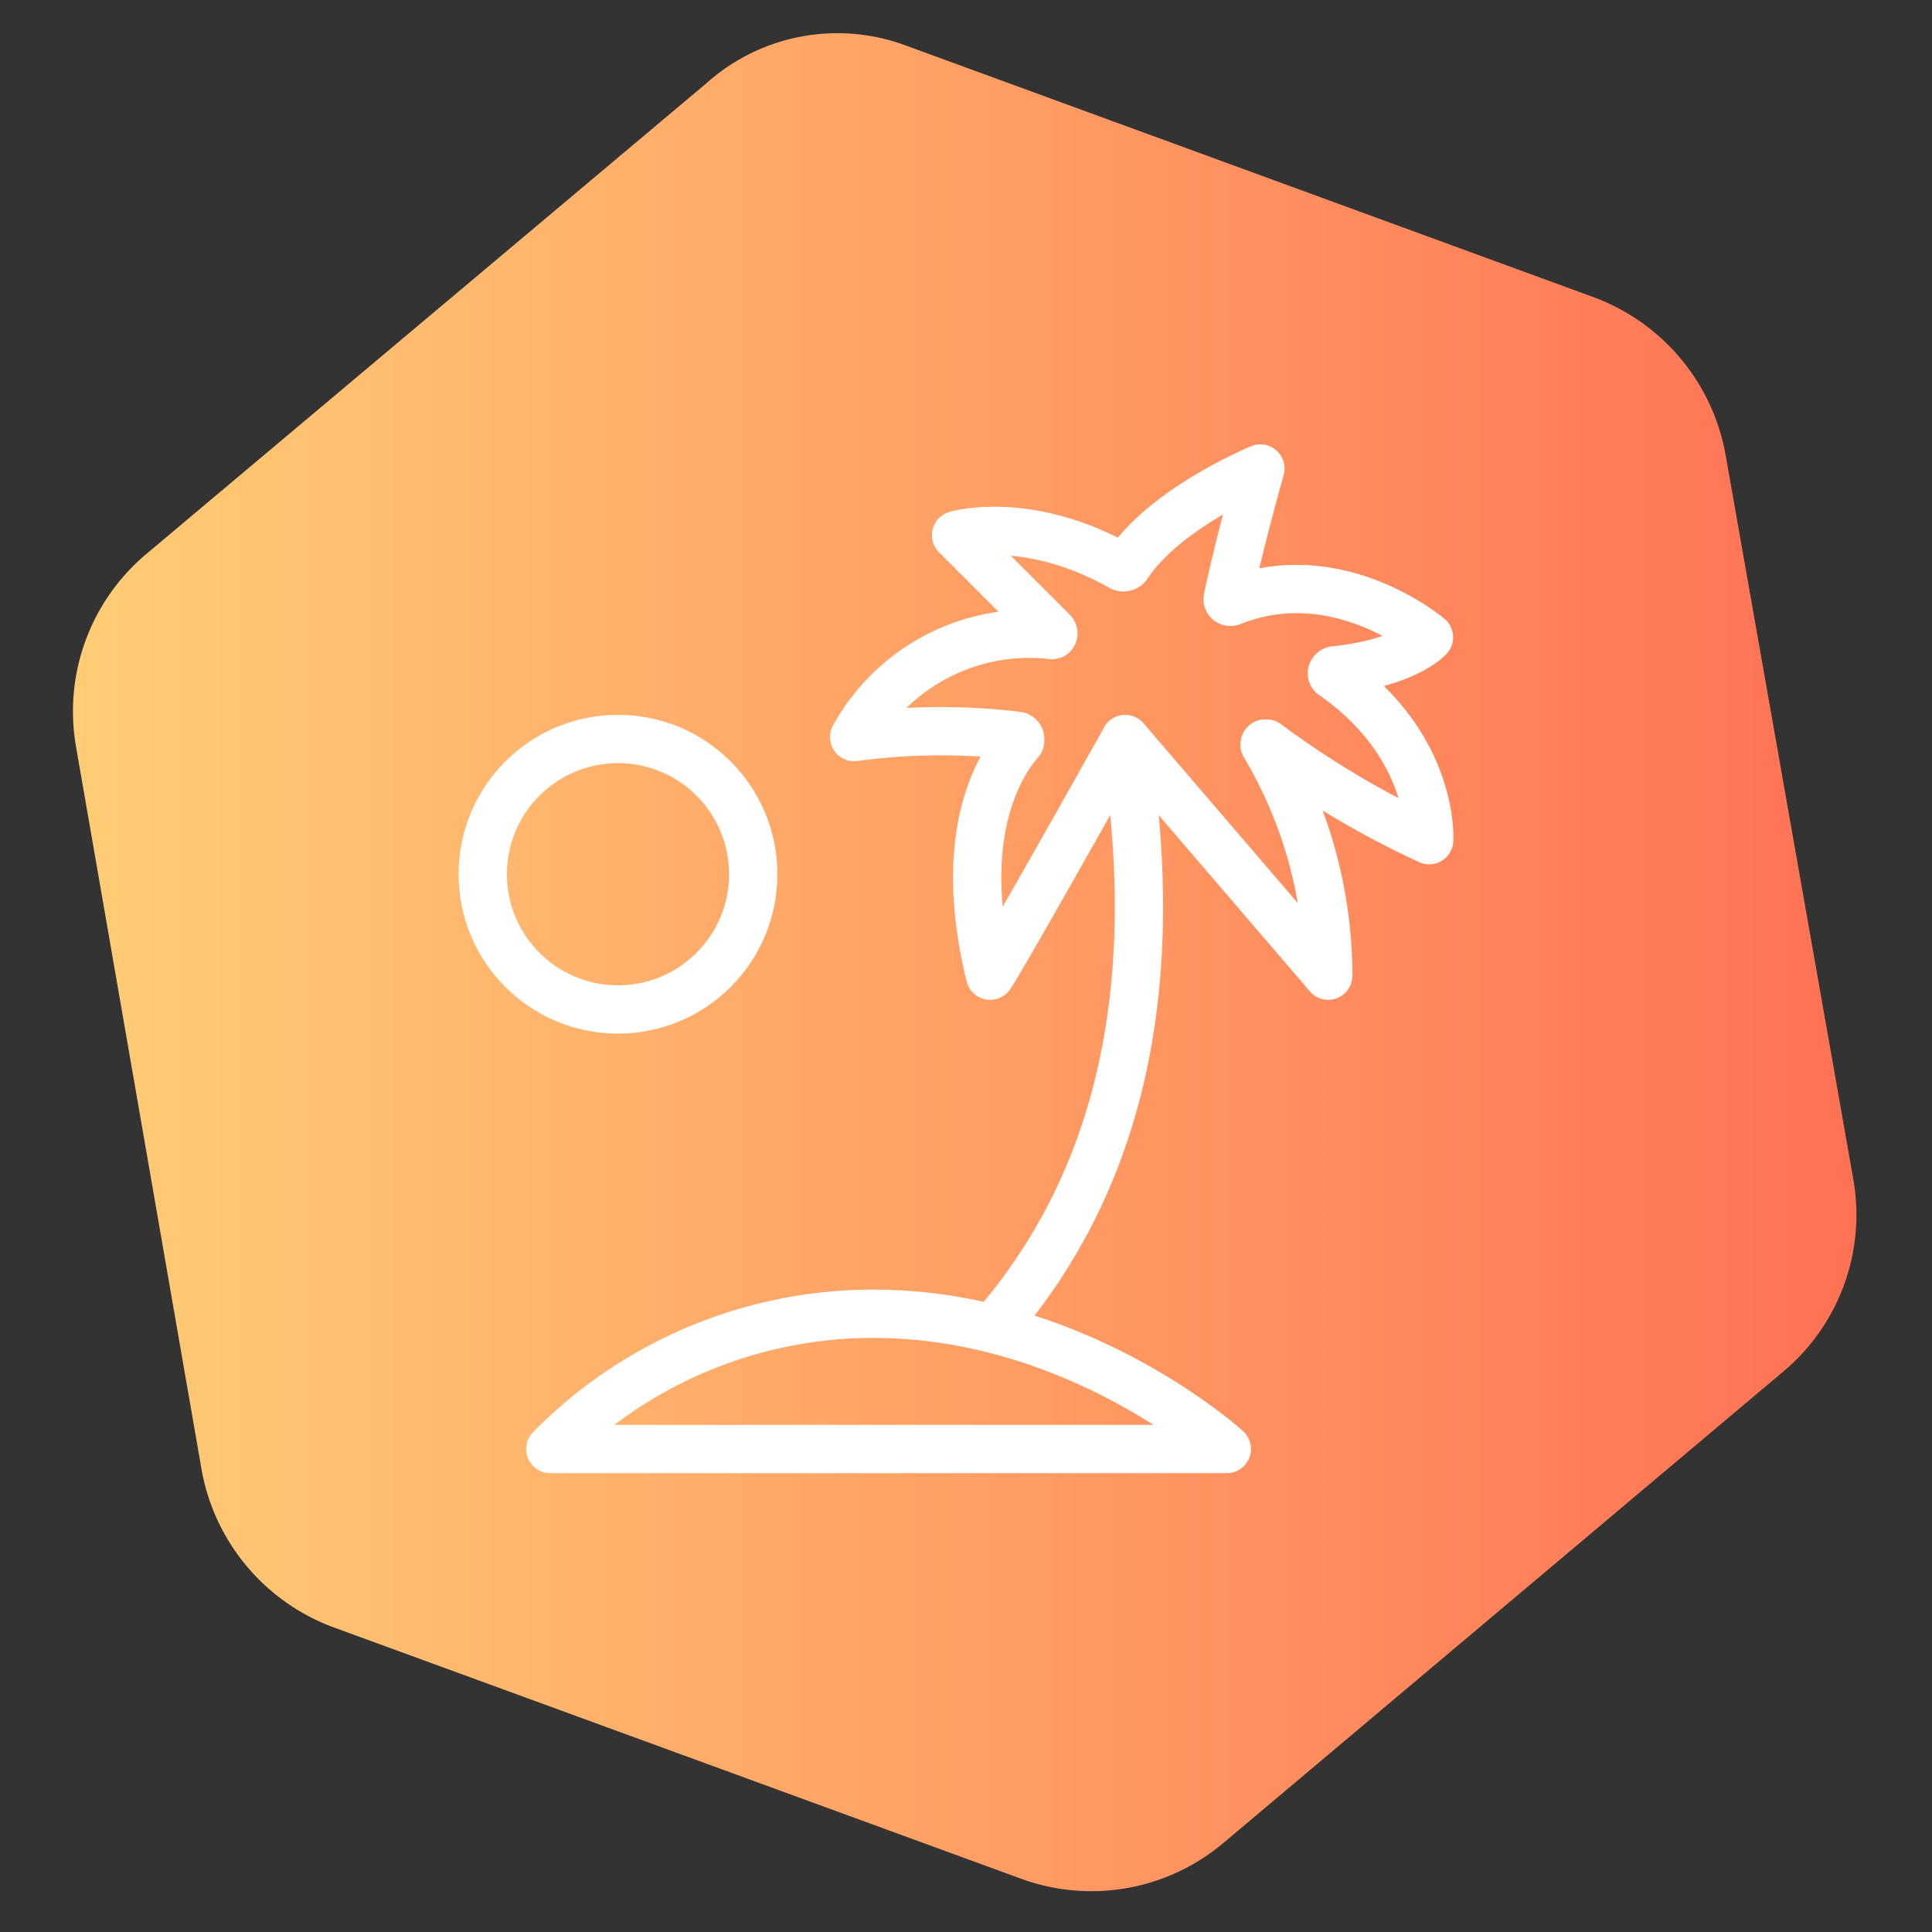 <?xml version="1.0" encoding="UTF-8"?>
<svg xmlns="http://www.w3.org/2000/svg" xmlns:xlink="http://www.w3.org/1999/xlink" id="Ebene_1" data-name="Ebene 1" width="80" height="80" viewBox="0 0 80 80">
  <rect x="0" y="0" width="80" height="80" fill="#333333" stroke="none"/>
  <defs>
    <style>.cls-1{fill:url(#Unbenannter_Verlauf_2);}.cls-2{fill:none;stroke:#fff;stroke-linecap:round;stroke-linejoin:round;stroke-width:2px;}</style>
    <linearGradient id="Unbenannter_Verlauf_2" x1="260.67" y1="-260.79" x2="334.6" y2="-260.79" gradientTransform="matrix(1, 0, 0, -1, -257.64, -220.94)" gradientUnits="userSpaceOnUse">
      <stop offset="0" stop-color="#ffcd76"></stop>
      <stop offset="1" stop-color="#ff7154"></stop>
    </linearGradient>
  </defs>
  <g id="Polygon-Copy-4">
    <path class="cls-1" d="M37.55,1.9,66,12.31a8.57,8.57,0,0,1,5.45,6.51l5.29,30a8.47,8.47,0,0,1-2.93,8L50.65,76.32a8.48,8.48,0,0,1-8.38,1.47L13.8,67.38a8.57,8.57,0,0,1-5.45-6.51L3.15,30.93a8.51,8.51,0,0,1,2.92-8L29.26,3.44A8.13,8.13,0,0,1,37.55,1.9Z"></path>
  </g>
  <path class="cls-2" d="M22.79,60a18.75,18.75,0,0,1,13.38-5.6C44.66,54.4,50.8,60,50.8,60Zm23.8-29.4c1,6.61,1.46,16.46-5.49,24.42"></path>
  <path class="cls-2" d="M41,40.4c.47-.67,4.71-8.22,5.48-9.59a.18.18,0,0,1,.24-.06.08.08,0,0,1,0,0L55,40.4a18.72,18.72,0,0,0-2.62-9.53.06.06,0,0,1,0-.08s0,0,.07,0a37.85,37.85,0,0,0,6.73,4s.25-3.89-4-6.84a.1.1,0,0,1,0-.14.12.12,0,0,1,.07-.05c3-.31,3.92-1.37,3.92-1.37S55.38,23.16,51,24.91a.12.12,0,0,1-.16-.06.22.22,0,0,1,0-.08c.48-2.29,1.35-5.37,1.35-5.37s-3.94,1.62-5.5,4a.2.2,0,0,1-.26.07c-3.91-2.2-6.84-1.31-6.84-1.31l4,4a.09.09,0,0,1,0,.13.11.11,0,0,1-.08,0,8.29,8.29,0,0,0-8.14,4.23,26.37,26.37,0,0,1,6.76-.05.13.13,0,0,1,.11.15.16.16,0,0,1,0,.07C41.58,31.46,39.49,34.29,41,40.4Z"></path>
  <circle class="cls-2" cx="25.59" cy="36.2" r="5.6"></circle>
</svg>
